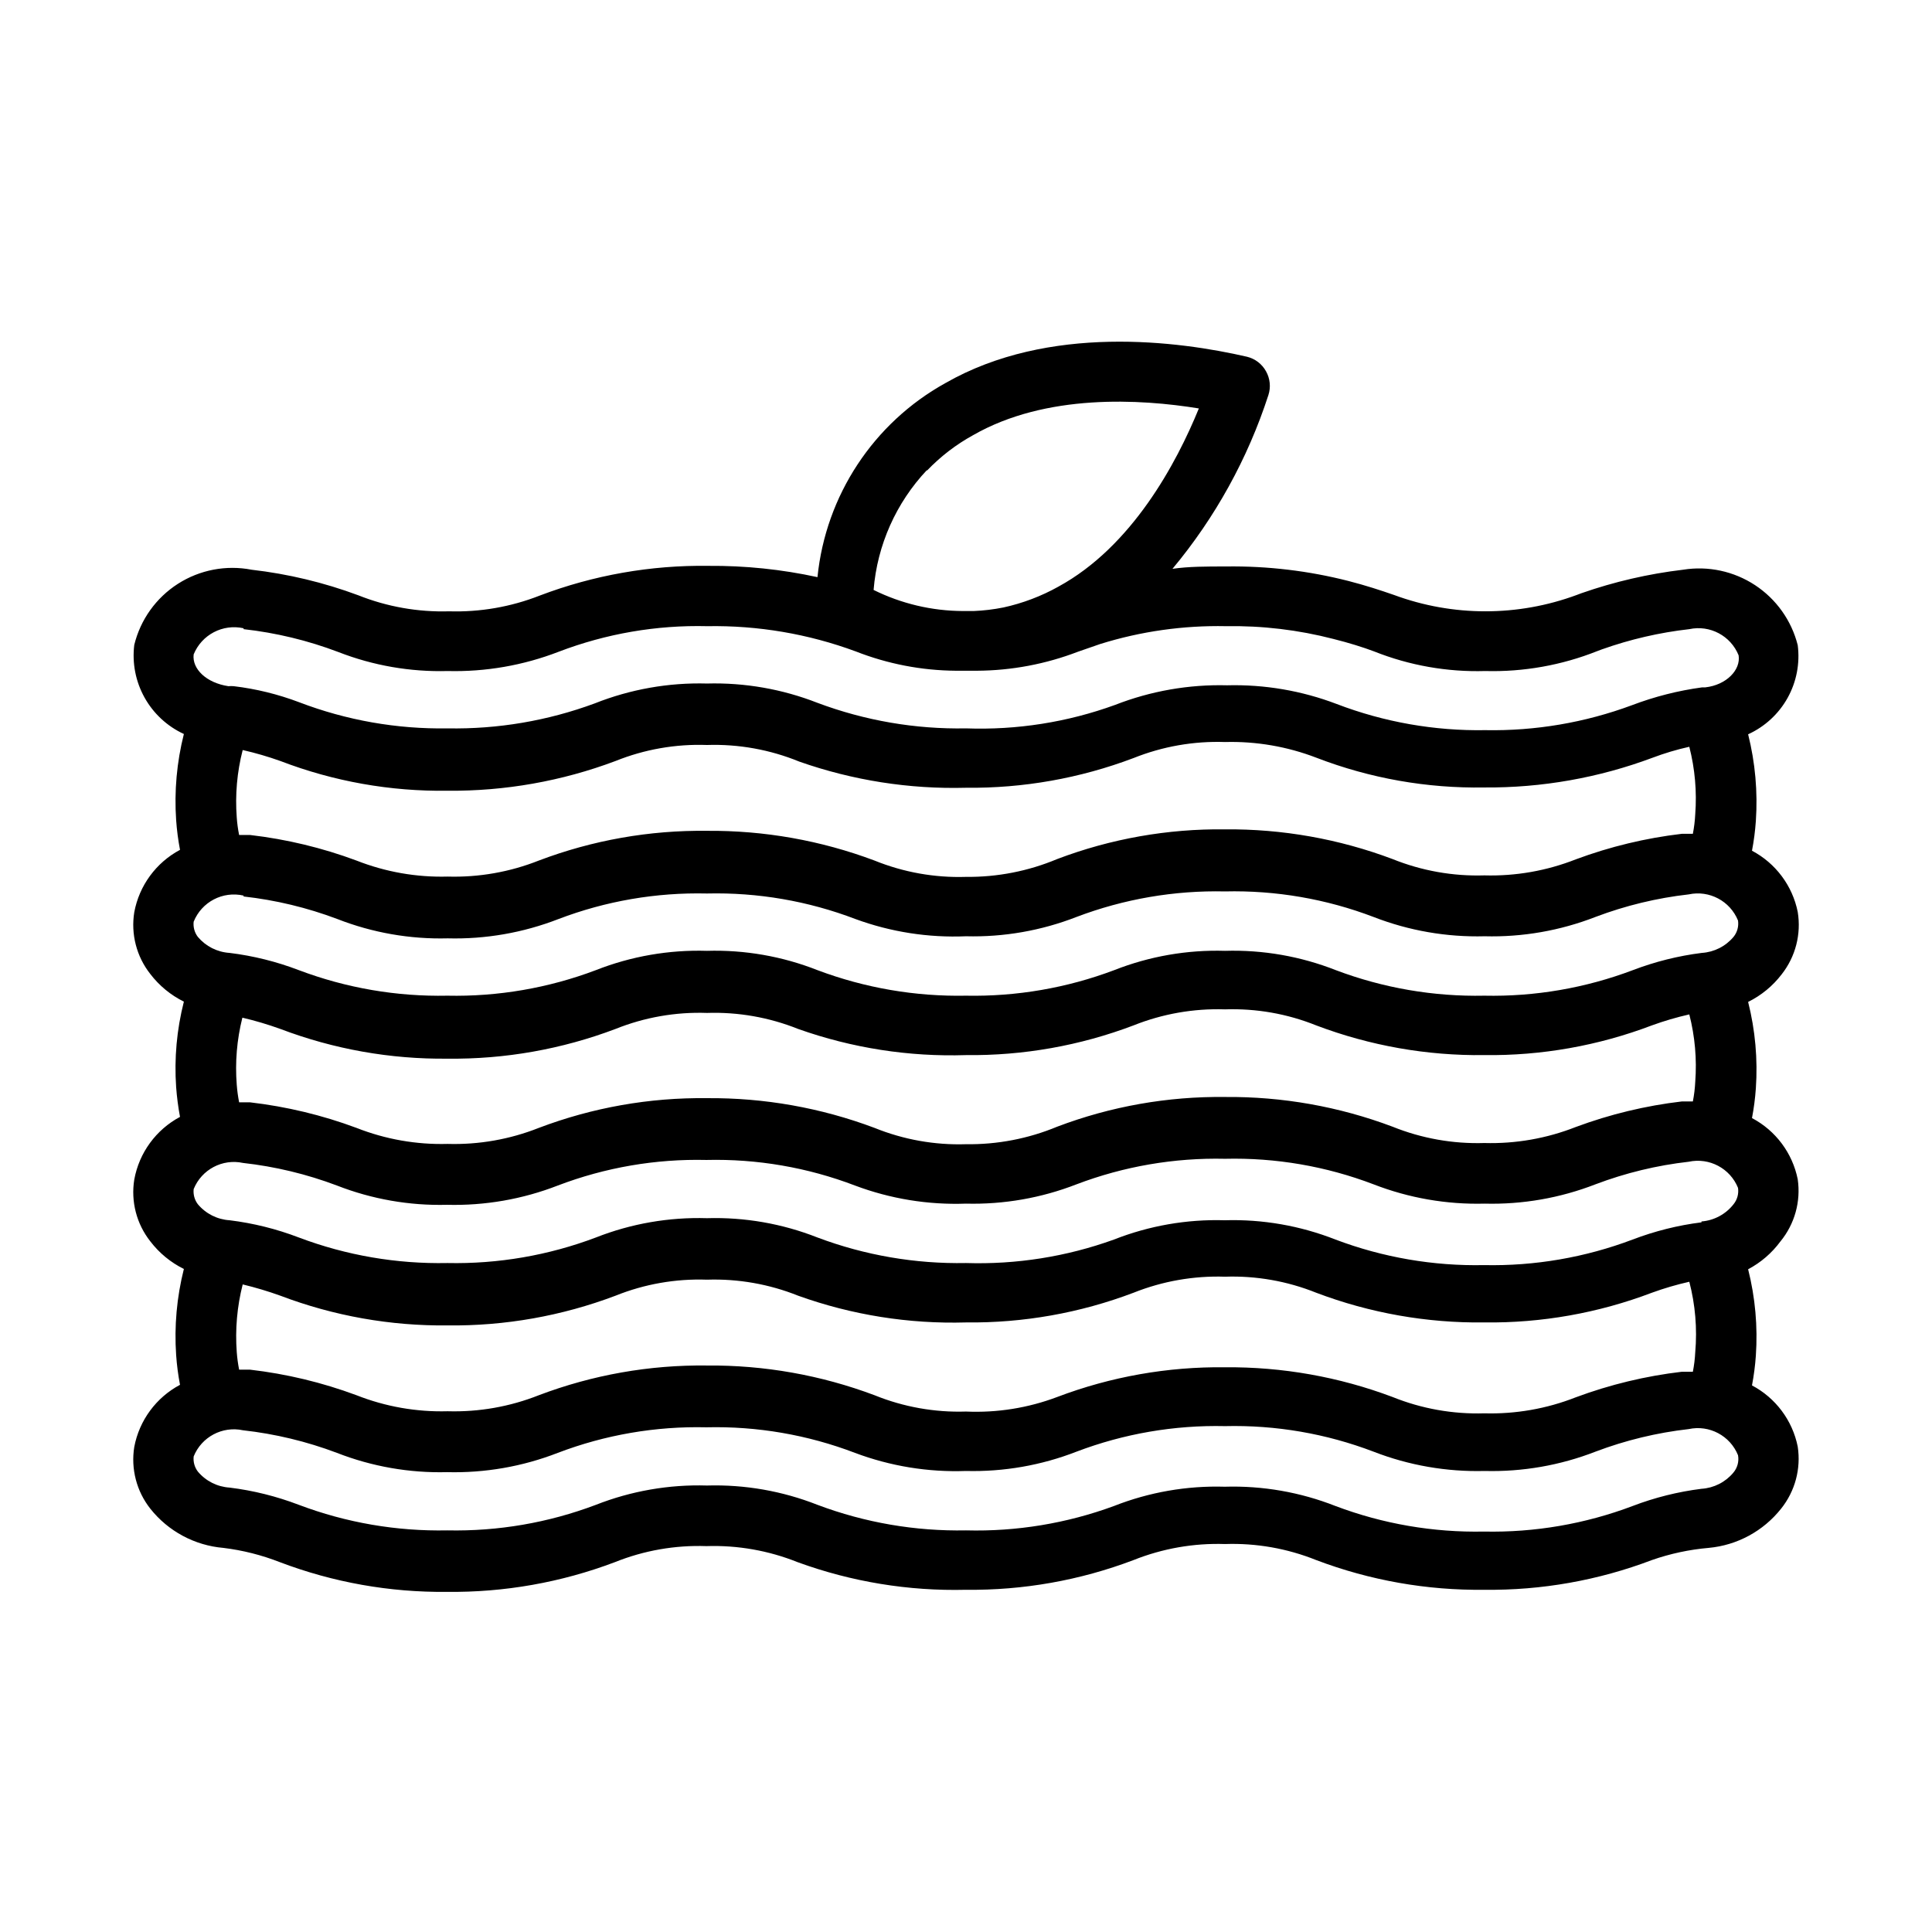 <?xml version="1.0" encoding="UTF-8"?>
<!-- Uploaded to: SVG Repo, www.svgrepo.com, Generator: SVG Repo Mixer Tools -->
<svg fill="#000000" width="800px" height="800px" version="1.1" viewBox="144 144 512 512" xmlns="http://www.w3.org/2000/svg">
 <path d="m615.85 472.97c3.766-4.602 5.422-10.57 4.566-16.453-1.398-6.953-5.852-12.906-12.121-16.215 0.496-2.602 0.84-5.231 1.023-7.875 0.531-7.695-0.16-15.426-2.047-22.906 3.488-1.723 6.531-4.227 8.895-7.32 3.672-4.672 5.215-10.668 4.25-16.531-1.398-6.953-5.852-12.906-12.121-16.219 0.496-2.598 0.84-5.227 1.023-7.871 0.527-7.723-0.164-15.477-2.047-22.984 4.426-2.016 8.094-5.394 10.461-9.645 2.363-4.25 3.305-9.148 2.684-13.973-1.645-6.527-5.68-12.203-11.305-15.906-5.625-3.699-12.434-5.16-19.082-4.09-9.172 1.086-18.199 3.172-26.922 6.219l-1.258 0.473c-15.621 5.773-32.793 5.773-48.414 0-3.621-1.258-7.477-2.519-12.043-3.699-10.594-2.707-21.5-4.004-32.434-3.856-5.273 0-9.996 0-14.25 0.629h0.004c11.332-13.59 19.965-29.219 25.426-46.051 0.68-2.098 0.449-4.379-0.629-6.297-1.066-1.938-2.894-3.336-5.039-3.859-18.105-4.172-52.508-8.738-79.98 7.008-19.02 10.559-31.664 29.762-33.852 51.402-9.488-2.066-19.176-3.07-28.887-2.992-15.27-0.219-30.441 2.453-44.715 7.875-7.637 3-15.809 4.418-24.012 4.172-8.234 0.242-16.434-1.203-24.086-4.254-9.113-3.387-18.602-5.66-28.262-6.769-6.75-1.309-13.742 0.031-19.531 3.738-5.789 3.707-9.93 9.5-11.562 16.18-0.598 4.82 0.355 9.707 2.719 13.953 2.363 4.246 6.016 7.629 10.426 9.664-1.883 7.453-2.574 15.156-2.047 22.828 0.184 2.641 0.527 5.269 1.023 7.871-6.344 3.379-10.809 9.465-12.121 16.531-0.938 5.812 0.602 11.754 4.25 16.375 2.363 3.09 5.406 5.598 8.895 7.32-1.887 7.398-2.578 15.055-2.047 22.672 0.195 2.641 0.535 5.269 1.023 7.871-6.363 3.394-10.828 9.512-12.121 16.609-0.938 5.812 0.602 11.754 4.25 16.375 2.363 3.094 5.406 5.598 8.895 7.32-1.883 7.453-2.574 15.16-2.047 22.828 0.184 2.644 0.527 5.273 1.023 7.871-6.324 3.363-10.785 9.414-12.121 16.453-0.938 5.812 0.602 11.754 4.25 16.375 4.746 5.984 11.754 9.746 19.367 10.391 5.125 0.625 10.148 1.895 14.957 3.777 14.148 5.375 29.184 8.043 44.316 7.875 15.188 0.172 30.273-2.496 44.48-7.875 7.695-3.09 15.953-4.539 24.242-4.25 8.266-0.273 16.496 1.176 24.168 4.25 14.289 5.219 29.43 7.703 44.637 7.324 15.16 0.176 30.219-2.496 44.398-7.875 7.699-3.074 15.957-4.523 24.242-4.25 8.266-0.281 16.496 1.168 24.168 4.25 14.23 5.394 29.344 8.062 44.559 7.875 15.16 0.184 30.223-2.488 44.395-7.875 4.859-1.699 9.91-2.781 15.039-3.227 7.555-0.688 14.496-4.445 19.207-10.391 3.707-4.625 5.305-10.594 4.406-16.453-1.398-6.949-5.852-12.906-12.121-16.215 0.496-2.602 0.84-5.231 1.023-7.871 0.531-7.699-0.16-15.43-2.047-22.91 3.383-1.785 6.316-4.316 8.578-7.398zm-22.59 29.363c-0.086 1.742-0.297 3.481-0.633 5.195h-2.91c-9.605 1.125-19.039 3.398-28.105 6.769-7.711 3.035-15.957 4.481-24.242 4.25-8.324 0.258-16.605-1.215-24.328-4.328-14.188-5.34-29.238-8.008-44.398-7.875-15.188-0.184-30.273 2.488-44.477 7.875-7.711 2.91-15.93 4.223-24.164 3.856-8.297 0.266-16.555-1.207-24.246-4.328-14.191-5.332-29.242-8-44.398-7.871-15.215-0.191-30.328 2.481-44.559 7.871-7.68 3.043-15.902 4.492-24.164 4.25-8.262 0.227-16.48-1.219-24.168-4.25-9.09-3.379-18.551-5.652-28.184-6.769h-2.91c-0.305-1.535-0.512-3.086-0.629-4.644-0.449-6.031 0.082-12.09 1.574-17.949 3.383 0.812 6.723 1.812 9.996 2.992 14.152 5.371 29.184 8.039 44.32 7.871 15.188 0.176 30.27-2.496 44.477-7.871 7.695-3.094 15.957-4.539 24.246-4.25 8.262-0.273 16.492 1.172 24.168 4.25 14.25 5.117 29.336 7.519 44.477 7.082 15.16 0.176 30.219-2.492 44.398-7.871 7.699-3.074 15.957-4.523 24.242-4.25 8.266-0.281 16.496 1.168 24.168 4.25 14.23 5.391 29.344 8.062 44.559 7.871 15.16 0.188 30.223-2.484 44.395-7.871 3.242-1.18 6.555-2.152 9.922-2.91 1.582 6.082 2.117 12.391 1.574 18.656zm1.652-34.402c-6.25 0.785-12.379 2.32-18.262 4.566-12.57 4.75-25.93 7.051-39.363 6.769-13.43 0.277-26.789-2.023-39.359-6.769-9.34-3.676-19.328-5.418-29.363-5.117-10.031-0.301-20.02 1.441-29.359 5.117-12.559 4.535-25.859 6.644-39.203 6.219-13.434 0.258-26.789-2.039-39.363-6.769-9.312-3.668-19.273-5.41-29.281-5.117-10.059-0.305-20.078 1.434-29.441 5.117-12.566 4.75-25.93 7.051-39.359 6.769-13.434 0.273-26.793-2.023-39.363-6.769-5.906-2.262-12.062-3.793-18.34-4.566-3.273-0.203-6.316-1.738-8.422-4.25-0.871-1.148-1.266-2.586-1.105-4.016 2.098-5.176 7.609-8.102 13.07-6.926 8.508 0.949 16.863 2.957 24.875 5.981 9.297 3.633 19.227 5.371 29.203 5.117 10.031 0.258 20.012-1.48 29.363-5.117 12.559-4.785 25.926-7.086 39.359-6.769 13.438-0.324 26.809 1.977 39.363 6.769 9.398 3.535 19.406 5.168 29.441 4.805 10.004 0.25 19.957-1.488 29.281-5.117 12.562-4.773 25.926-7.07 39.359-6.769 13.438-0.32 26.805 1.977 39.363 6.769 9.375 3.641 19.383 5.379 29.441 5.117 10.027 0.258 20.012-1.484 29.363-5.117 7.957-3.016 16.262-5.027 24.715-5.984 5.461-1.172 10.977 1.75 13.07 6.926 0.227 1.547-0.199 3.117-1.184 4.332-2.066 2.648-5.152 4.305-8.5 4.566zm-388.17-36.445c-0.473-5.973 0.031-11.984 1.492-17.793 3.414 0.801 6.781 1.801 10.078 2.992 14.152 5.371 29.184 8.043 44.32 7.871 15.188 0.176 30.27-2.496 44.477-7.871 7.695-3.09 15.957-4.539 24.246-4.25 8.262-0.273 16.492 1.172 24.168 4.25 14.262 5.062 29.348 7.414 44.477 6.926 15.16 0.176 30.219-2.492 44.398-7.871 7.699-3.074 15.957-4.523 24.242-4.25 8.266-0.281 16.496 1.164 24.168 4.25 14.23 5.391 29.344 8.062 44.559 7.871 15.16 0.188 30.223-2.484 44.395-7.871 3.242-1.18 6.555-2.152 9.922-2.914 1.496 5.832 2.027 11.867 1.574 17.871-0.086 1.746-0.297 3.481-0.633 5.195h-2.91c-9.605 1.125-19.039 3.398-28.105 6.769-7.711 3.039-15.957 4.484-24.242 4.25-8.324 0.258-16.605-1.215-24.328-4.328-14.188-5.34-29.238-8.008-44.398-7.871-15.188-0.184-30.273 2.484-44.477 7.871-7.652 3.18-15.879 4.762-24.164 4.644-8.297 0.266-16.555-1.211-24.246-4.328-14.191-5.332-29.242-8-44.398-7.875-15.215-0.188-30.328 2.481-44.559 7.875-7.68 3.043-15.902 4.492-24.164 4.25-8.262 0.227-16.48-1.219-24.168-4.25-9.09-3.383-18.551-5.652-28.184-6.769h-2.91c-0.301-1.535-0.512-3.086-0.629-4.644zm0-70.848v-0.004c-0.457-6 0.074-12.039 1.574-17.867 3.387 0.77 6.727 1.742 9.996 2.91 14.137 5.422 29.18 8.094 44.32 7.875 15.184 0.137 30.262-2.531 44.477-7.875 7.695-3.098 15.953-4.543 24.246-4.25 8.379-0.273 16.723 1.23 24.48 4.41 14.176 4.981 29.145 7.328 44.164 6.926 15.16 0.168 30.219-2.504 44.398-7.871 7.699-3.082 15.953-4.531 24.242-4.25 8.281-0.219 16.52 1.199 24.246 4.172 14.184 5.461 29.285 8.133 44.48 7.871 15.207 0.121 30.309-2.547 44.555-7.871 3.18-1.203 6.441-2.176 9.762-2.914 1.496 5.832 2.027 11.867 1.574 17.871-0.086 1.742-0.297 3.481-0.633 5.195h-2.91c-9.605 1.125-19.039 3.398-28.105 6.769-7.711 3.035-15.957 4.484-24.242 4.25-8.324 0.258-16.605-1.215-24.328-4.328-14.188-5.34-29.238-8.008-44.398-7.871-15.188-0.184-30.273 2.484-44.477 7.871-7.648 3.207-15.871 4.812-24.164 4.723-8.297 0.266-16.555-1.211-24.246-4.328-14.191-5.332-29.242-8-44.398-7.875-15.215-0.188-30.328 2.481-44.559 7.875-7.68 3.043-15.902 4.488-24.164 4.25-8.262 0.227-16.48-1.223-24.168-4.25-9.09-3.383-18.551-5.656-28.184-6.773h-2.91c-0.309-1.531-0.52-3.082-0.629-4.644zm1.812 20.941-0.004-0.004c8.508 0.949 16.867 2.961 24.875 5.984 9.297 3.629 19.227 5.371 29.207 5.113 10.027 0.262 20.012-1.48 29.363-5.113 12.555-4.789 25.922-7.086 39.359-6.773 13.434-0.32 26.805 1.977 39.359 6.773 9.367 3.434 19.316 4.984 29.285 4.562 10.004 0.254 19.957-1.484 29.281-5.117 12.562-4.769 25.926-7.066 39.359-6.769 13.438-0.316 26.805 1.98 39.363 6.769 9.375 3.644 19.383 5.383 29.441 5.117 10.027 0.262 20.012-1.48 29.363-5.117 7.957-3.012 16.262-5.023 24.715-5.981 5.461-1.172 10.977 1.75 13.07 6.926 0.227 1.547-0.199 3.117-1.184 4.332-2.106 2.508-5.148 4.047-8.422 4.25-6.25 0.785-12.379 2.32-18.262 4.566-12.566 4.75-25.93 7.051-39.359 6.769-13.434 0.277-26.793-2.023-39.363-6.769-9.34-3.676-19.328-5.418-29.363-5.117-10.031-0.301-20.02 1.441-29.359 5.117-12.547 4.731-25.879 7.027-39.281 6.769-13.434 0.258-26.789-2.039-39.363-6.769-9.312-3.672-19.273-5.41-29.281-5.117-10.059-0.305-20.078 1.434-29.441 5.117-12.566 4.75-25.93 7.051-39.359 6.769-13.434 0.273-26.793-2.023-39.363-6.769-5.906-2.262-12.062-3.793-18.34-4.566-3.273-0.203-6.316-1.742-8.422-4.25-0.871-1.148-1.266-2.586-1.105-4.016 2.106-5.25 7.715-8.188 13.227-6.926zm181.05-112.8v-0.004c3.582-3.762 7.723-6.949 12.277-9.449 19.363-11.098 44.32-9.605 59.828-7.086-5.902 14.484-17.711 36.605-37.234 47.23v0.004c-4.559 2.543-9.465 4.398-14.562 5.512-2.598 0.52-5.227 0.836-7.871 0.945h-2.914c-8.195-0.039-16.273-1.953-23.617-5.59 0.969-11.906 5.969-23.125 14.172-31.805zm-181.05 41.957-0.004-0.004c8.594 0.957 17.031 2.992 25.113 6.062 9.223 3.594 19.07 5.305 28.969 5.035 10.055 0.25 20.059-1.488 29.441-5.117 12.555-4.797 25.922-7.098 39.359-6.769 13.422-0.234 26.77 2.035 39.359 6.691 8.457 3.316 17.449 5.051 26.527 5.117h5.59c9.152-0.051 18.219-1.758 26.766-5.039l5.902-2.047c10.773-3.356 22.02-4.949 33.301-4.723 9.609-0.16 19.195 0.98 28.496 3.387 4.094 1.023 7.871 2.203 10.785 3.305 9.355 3.723 19.375 5.492 29.441 5.195 10.148 0.27 20.242-1.523 29.676-5.273l1.258-0.473h0.004c7.484-2.66 15.25-4.457 23.145-5.352 5.461-1.172 10.973 1.75 13.066 6.926 0.629 3.856-3.227 7.871-8.816 8.5h-0.867v0.004c-6.352 0.863-12.582 2.445-18.578 4.723-12.434 4.617-25.625 6.859-38.887 6.613-13.441 0.227-26.805-2.125-39.359-6.93-9.266-3.531-19.137-5.215-29.047-4.957-10.141-0.262-20.23 1.508-29.68 5.195-12.648 4.598-26.066 6.707-39.516 6.219-13.43 0.25-26.785-2.051-39.363-6.769-9.32-3.648-19.277-5.387-29.281-5.117-10.176-0.277-20.297 1.516-29.758 5.273-12.465 4.609-25.68 6.852-38.965 6.613-13.441 0.223-26.805-2.129-39.359-6.93-5.582-2.113-11.395-3.543-17.32-4.25-0.473-0.043-0.945-0.043-1.418 0-5.824-0.867-9.68-4.566-9.211-8.422 2.133-5.227 7.719-8.152 13.227-6.93zm394.78 223.56c-2.106 2.508-5.152 4.047-8.422 4.25-6.25 0.785-12.379 2.316-18.262 4.566-12.57 4.75-25.93 7.047-39.363 6.769-13.43 0.273-26.789-2.023-39.359-6.769-9.34-3.676-19.328-5.418-29.363-5.117-10.031-0.301-20.02 1.441-29.359 5.117-12.543 4.613-25.848 6.805-39.203 6.453-13.434 0.258-26.789-2.039-39.363-6.769-9.312-3.668-19.273-5.41-29.281-5.117-10.059-0.305-20.078 1.438-29.441 5.117-12.566 4.754-25.93 7.051-39.359 6.769-13.434 0.273-26.793-2.023-39.363-6.769-5.906-2.258-12.062-3.793-18.34-4.566-3.273-0.203-6.316-1.738-8.422-4.25-0.871-1.148-1.266-2.586-1.105-4.016 2.098-5.176 7.609-8.098 13.07-6.926 8.508 0.949 16.863 2.957 24.875 5.981 9.297 3.633 19.227 5.371 29.203 5.117 10.031 0.258 20.012-1.48 29.363-5.117 12.559-4.785 25.926-7.086 39.359-6.769 13.438-0.324 26.809 1.977 39.363 6.769 9.398 3.535 19.406 5.168 29.441 4.805 10.004 0.25 19.957-1.488 29.281-5.117 12.562-4.773 25.926-7.07 39.359-6.769 13.438-0.32 26.805 1.977 39.363 6.769 9.375 3.641 19.383 5.379 29.441 5.117 10.027 0.258 20.012-1.48 29.363-5.117 7.957-3.016 16.262-5.023 24.715-5.984 5.461-1.172 10.977 1.75 13.07 6.93 0.301 1.656-0.16 3.363-1.262 4.644z"/>
</svg>